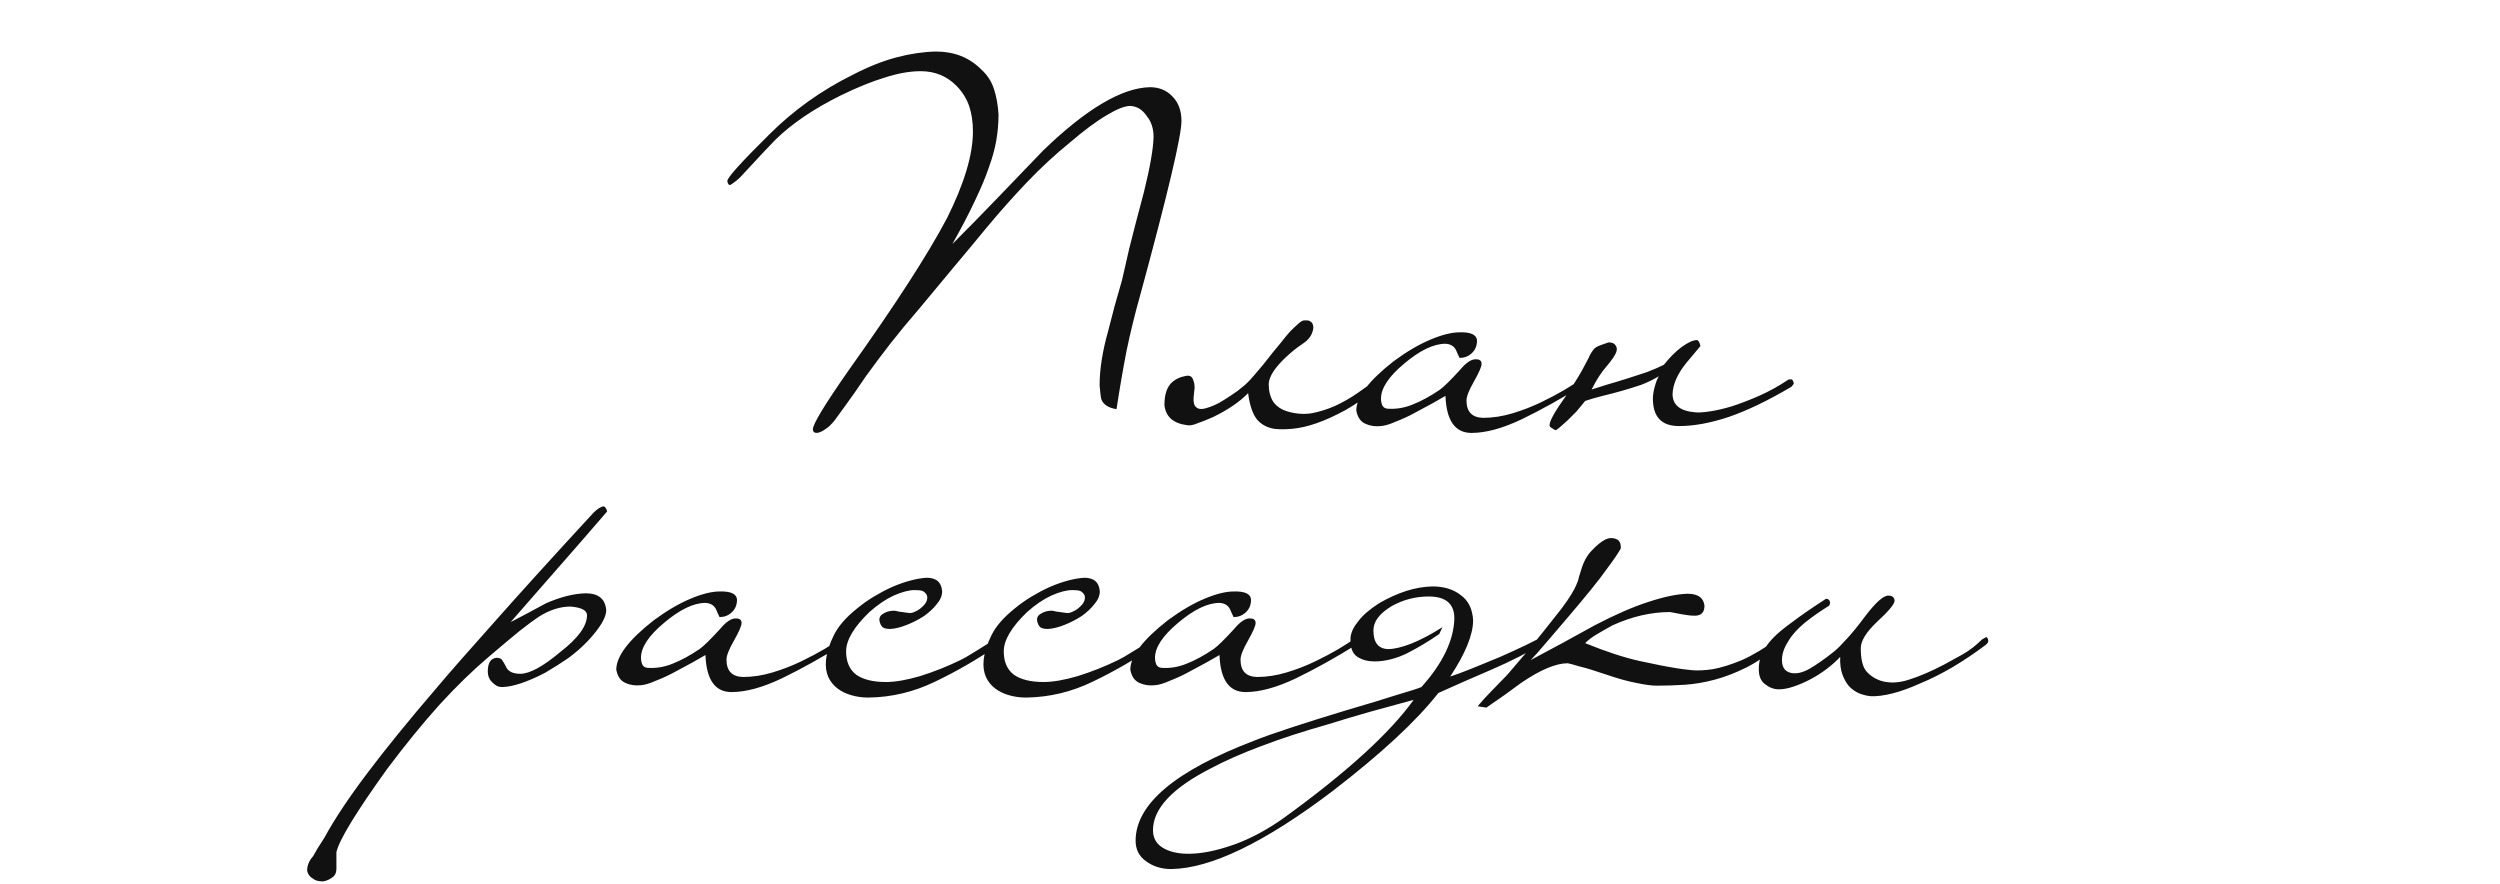 <?xml version="1.0" encoding="UTF-8"?> <svg xmlns="http://www.w3.org/2000/svg" width="328" height="116" viewBox="0 0 328 116" fill="none"><path d="M155.008 15.88C155.008 17.84 153.208 25.44 149.608 38.68C148.928 41.08 148.328 43.52 147.808 46C147.328 48.48 146.888 51.04 146.488 53.68C145.448 53.52 144.788 53.1 144.508 52.42C144.428 52.18 144.348 51.56 144.268 50.56C144.268 48.44 144.648 46.04 145.408 43.36C145.688 42.28 145.968 41.2 146.248 40.12C146.568 39 146.888 37.88 147.208 36.76C147.408 35.88 147.728 34.48 148.168 32.56C148.648 30.64 149.288 28.18 150.088 25.18C150.888 21.94 151.308 19.54 151.348 17.98C151.348 16.86 151.048 15.94 150.448 15.22C149.888 14.38 149.168 13.94 148.288 13.9C147.568 13.9 146.548 14.3 145.228 15.1C143.908 15.86 142.288 17.06 140.368 18.7C138.448 20.26 136.588 21.98 134.788 23.86C133.028 25.7 131.248 27.7 129.448 29.86C127.968 31.66 126.488 33.44 125.008 35.2C123.528 36.96 122.048 38.74 120.568 40.54C119.248 42.06 118.008 43.56 116.848 45.04C115.728 46.48 114.648 47.92 113.608 49.36C112.528 50.96 111.648 52.22 110.968 53.14C110.288 54.06 109.808 54.72 109.528 55.12C109.088 55.68 108.668 56.08 108.268 56.32C107.868 56.6 107.508 56.76 107.188 56.8C106.828 56.8 106.648 56.64 106.648 56.32C106.648 55.64 108.228 53.04 111.388 48.52C117.428 40.04 121.708 33.42 124.228 28.66C126.508 24.1 127.648 20.3 127.648 17.26C127.648 16.02 127.488 14.92 127.168 13.96C126.848 13 126.308 12.12 125.548 11.32C124.268 10 122.688 9.34 120.808 9.34C119.368 9.34 117.788 9.62 116.068 10.18C114.348 10.7 112.428 11.48 110.308 12.52C106.748 14.28 103.888 16.22 101.728 18.34C101.408 18.66 100.948 19.14 100.348 19.78C99.748 20.42 98.948 21.28 97.948 22.36C97.388 23 96.928 23.46 96.568 23.74C96.208 24.02 95.948 24.2 95.788 24.28C95.588 24.28 95.468 24.1 95.428 23.74C95.428 23.3 97.248 21.28 100.888 17.68C104.088 14.48 107.748 11.86 111.868 9.82C113.868 8.78 115.768 8.02 117.568 7.54C119.368 7.06 121.108 6.8 122.788 6.76C125.188 6.76 127.168 7.54 128.728 9.1C129.528 9.82 130.088 10.68 130.408 11.68C130.728 12.64 130.928 13.76 131.008 15.04C131.008 16.16 130.908 17.3 130.708 18.46C130.508 19.58 130.188 20.74 129.748 21.94C129.348 23.14 128.748 24.58 127.948 26.26C127.188 27.9 126.188 29.82 124.948 32.02C126.988 29.98 128.968 27.96 130.888 25.96C132.848 23.92 134.848 21.84 136.888 19.72C142.528 14.28 147.188 11.52 150.868 11.44C152.068 11.44 153.048 11.84 153.808 12.64C154.608 13.44 155.008 14.52 155.008 15.88ZM181.333 50.02C181.333 50.34 181.253 50.54 181.093 50.62C179.453 51.94 177.933 53 176.533 53.8C175.133 54.56 173.853 55.14 172.693 55.54C171.533 55.94 170.473 56.18 169.513 56.26C168.593 56.34 167.813 56.34 167.173 56.26C166.213 56.1 165.453 55.68 164.893 55C164.333 54.28 163.953 53.14 163.753 51.58C162.673 52.7 161.153 53.74 159.193 54.7C158.393 55.06 157.693 55.34 157.093 55.54C156.533 55.78 156.073 55.86 155.713 55.78C153.913 55.54 152.933 54.66 152.773 53.14C152.773 51.7 153.133 50.68 153.853 50.08C154.293 49.72 154.813 49.48 155.413 49.36C155.973 49.2 156.333 49.32 156.493 49.72C156.653 50.08 156.733 50.46 156.733 50.86C156.693 51.26 156.653 51.64 156.613 52C156.573 52.36 156.593 52.7 156.673 53.02C156.753 53.3 156.953 53.5 157.273 53.62C157.553 53.7 157.933 53.66 158.413 53.5C158.933 53.34 159.453 53.12 159.973 52.84C160.533 52.52 161.073 52.18 161.593 51.82C162.153 51.46 162.613 51.12 162.973 50.8C163.413 50.48 163.953 49.94 164.593 49.18C165.273 48.42 166.073 47.44 166.993 46.24C167.353 45.8 167.733 45.34 168.133 44.86C168.533 44.34 168.913 43.88 169.273 43.48C169.673 43.08 170.033 42.74 170.353 42.46C170.673 42.18 170.913 42.04 171.073 42.04C171.193 42.04 171.333 42.04 171.493 42.04C171.693 42.04 171.853 42.1 171.973 42.22C172.133 42.3 172.233 42.46 172.273 42.7C172.353 42.9 172.313 43.22 172.153 43.66C171.953 44.22 171.513 44.72 170.833 45.16C170.153 45.6 169.433 46.18 168.673 46.9C167.233 48.26 166.493 49.42 166.453 50.38C166.453 51.3 166.653 52.08 167.053 52.72C167.493 53.32 168.113 53.74 168.913 53.98C169.993 54.3 171.053 54.38 172.093 54.22C173.133 54.02 174.153 53.7 175.153 53.26C176.193 52.78 177.173 52.22 178.093 51.58C179.013 50.94 179.893 50.32 180.733 49.72C181.053 49.48 181.253 49.58 181.333 50.02ZM207.886 49.9C207.966 50.22 207.886 50.44 207.646 50.56C204.886 52.28 202.226 53.76 199.666 55C197.146 56.2 194.946 56.8 193.066 56.8C190.906 56.8 189.766 55.18 189.646 51.94C189.286 52.14 188.726 52.46 187.966 52.9C187.246 53.3 186.466 53.72 185.626 54.16C184.826 54.6 184.006 54.98 183.166 55.3C182.366 55.66 181.706 55.86 181.186 55.9C180.426 55.98 179.746 55.88 179.146 55.6C178.506 55.32 178.106 54.74 177.946 53.86C177.946 52.1 179.586 49.94 182.866 47.38C184.546 46.14 186.146 45.2 187.666 44.56C189.186 43.92 190.466 43.6 191.506 43.6C192.986 43.56 193.746 43.92 193.786 44.68C193.786 45.4 193.526 45.98 193.006 46.42C192.606 46.78 192.106 46.96 191.506 46.96C191.466 46.92 191.426 46.84 191.386 46.72C191.346 46.64 191.306 46.56 191.266 46.48C191.226 46.36 191.166 46.22 191.086 46.06C190.846 45.46 190.366 45.14 189.646 45.1C188.086 45.1 186.266 45.98 184.186 47.74C182.186 49.42 181.186 50.94 181.186 52.3C181.186 52.62 181.246 52.92 181.366 53.2C181.486 53.44 181.706 53.58 182.026 53.62C183.146 53.7 184.246 53.52 185.326 53.08C186.446 52.64 187.626 52 188.866 51.16C189.386 50.8 190.286 49.92 191.566 48.52C192.366 47.56 193.066 47.1 193.666 47.14C194.146 47.14 194.386 47.34 194.386 47.74C194.386 48.1 194.046 48.88 193.366 50.08C192.726 51.2 192.406 52.02 192.406 52.54C192.406 54.02 193.126 54.78 194.566 54.82C195.846 54.82 197.146 54.62 198.466 54.22C199.786 53.82 201.026 53.34 202.186 52.78C203.346 52.22 204.366 51.68 205.246 51.16C206.166 50.6 206.826 50.18 207.226 49.9C207.346 49.78 207.466 49.7 207.586 49.66C207.706 49.58 207.806 49.66 207.886 49.9ZM220.28 55.9C218 55.9 216.86 54.7 216.86 52.3C216.86 51.86 216.94 51.34 217.1 50.74C217.26 50.14 217.44 49.68 217.64 49.36C216.92 49.8 216.14 50.18 215.3 50.5C214.46 50.78 213.62 51.04 212.78 51.28C211.94 51.52 211.1 51.74 210.26 51.94C209.46 52.14 208.7 52.36 207.98 52.6C207.62 53.04 207.24 53.5 206.84 53.98C206.4 54.42 206 54.82 205.64 55.18C205.24 55.54 204.9 55.84 204.62 56.08C204.34 56.32 204.16 56.44 204.08 56.44C204.04 56.44 203.9 56.36 203.66 56.2C203.42 56.08 203.3 55.94 203.3 55.78C203.3 55.5 203.48 55.04 203.84 54.4C204.2 53.76 204.78 52.88 205.58 51.76C206.22 50.8 206.72 50.02 207.08 49.42C207.44 48.82 207.72 48.32 207.92 47.92C208.12 47.52 208.3 47.18 208.46 46.9C208.58 46.58 208.78 46.24 209.06 45.88C209.22 45.64 209.54 45.44 210.02 45.28C210.5 45.12 210.84 45 211.04 44.92C211.48 44.92 211.78 45.04 211.94 45.28C212.14 45.52 212.18 45.82 212.06 46.18C211.9 46.62 211.48 47.24 210.8 48.04C210.12 48.8 209.46 49.82 208.82 51.1C209.42 50.9 210.12 50.68 210.92 50.44C211.76 50.2 212.62 49.94 213.5 49.66C214.38 49.38 215.24 49.1 216.08 48.82C216.92 48.5 217.66 48.18 218.3 47.86C219.06 46.9 219.84 46.12 220.64 45.52C221.48 44.92 222.14 44.62 222.62 44.62C222.82 44.62 222.98 44.88 223.1 45.4C223.1 45.4 222.48 46.14 221.24 47.62C220.08 49.06 219.48 50.42 219.44 51.7C219.44 53.14 220.44 53.94 222.44 54.1C222.88 54.14 223.5 54.1 224.3 53.98C225.14 53.86 226.1 53.64 227.18 53.32C228.3 52.96 229.5 52.5 230.78 51.94C232.06 51.38 233.36 50.66 234.68 49.78C234.76 49.78 234.86 49.78 234.98 49.78C235.1 49.74 235.2 49.84 235.28 50.08C235.36 50.2 235.36 50.32 235.28 50.44C235.2 50.56 235.12 50.66 235.04 50.74C232 52.54 229.26 53.86 226.82 54.7C224.42 55.5 222.24 55.9 220.28 55.9ZM79.657 67.1C79.657 67.14 75.437 71.98 66.997 81.62C67.757 81.22 68.517 80.82 69.277 80.42C70.037 80.02 70.817 79.6 71.617 79.16C73.537 78.32 75.277 77.88 76.837 77.84C78.517 77.84 79.417 78.58 79.537 80.06C79.537 81.02 78.737 82.36 77.137 84.08C76.377 84.88 75.537 85.62 74.617 86.3C73.697 86.94 72.657 87.6 71.497 88.28C69.177 89.48 67.317 90.1 65.917 90.14C65.597 90.14 65.337 90.08 65.137 89.96C64.937 89.84 64.737 89.68 64.537 89.48C64.177 89.12 63.997 88.66 63.997 88.1C63.997 86.98 64.377 86.38 65.137 86.3C65.537 86.3 65.797 86.42 65.917 86.66C66.037 86.82 66.197 87.1 66.397 87.5C66.677 88.1 67.297 88.4 68.257 88.4C69.497 88.4 71.257 87.44 73.537 85.52C75.857 83.72 77.017 82.12 77.017 80.72C77.017 80.08 76.297 79.7 74.857 79.58C73.497 79.58 72.117 80.02 70.717 80.9C70.157 81.26 69.317 81.88 68.197 82.76C67.117 83.64 65.757 84.78 64.117 86.18C62.037 87.94 59.897 90.02 57.697 92.42C55.497 94.86 53.197 97.68 50.797 100.88C46.717 106.56 44.497 110.2 44.137 111.8V113.96C44.137 114.52 43.937 114.92 43.537 115.16C43.217 115.4 42.837 115.56 42.397 115.64C42.157 115.64 41.937 115.62 41.737 115.58C41.497 115.54 41.277 115.44 41.077 115.28C40.677 115.08 40.417 114.74 40.297 114.26C40.297 113.54 40.557 112.9 41.077 112.34C41.517 111.54 41.877 110.94 42.157 110.54C42.397 110.18 42.537 109.96 42.577 109.88C43.857 107.52 45.717 104.72 48.157 101.48C50.597 98.24 53.637 94.5 57.277 90.26C58.997 88.22 61.557 85.3 64.957 81.5C68.317 77.7 72.617 72.96 77.857 67.28C78.377 66.76 78.817 66.48 79.177 66.44C79.377 66.44 79.537 66.66 79.657 67.1ZM110.796 83.9C110.876 84.22 110.796 84.44 110.556 84.56C107.796 86.28 105.136 87.76 102.576 89C100.056 90.2 97.856 90.8 95.976 90.8C93.816 90.8 92.676 89.18 92.556 85.94C92.196 86.14 91.636 86.46 90.876 86.9C90.156 87.3 89.376 87.72 88.536 88.16C87.736 88.6 86.916 88.98 86.076 89.3C85.276 89.66 84.616 89.86 84.096 89.9C83.336 89.98 82.656 89.88 82.056 89.6C81.416 89.32 81.016 88.74 80.856 87.86C80.856 86.1 82.496 83.94 85.776 81.38C87.456 80.14 89.056 79.2 90.576 78.56C92.096 77.92 93.376 77.6 94.416 77.6C95.896 77.56 96.656 77.92 96.696 78.68C96.696 79.4 96.436 79.98 95.916 80.42C95.516 80.78 95.016 80.96 94.416 80.96C94.376 80.92 94.336 80.84 94.296 80.72C94.256 80.64 94.216 80.56 94.176 80.48C94.136 80.36 94.076 80.22 93.996 80.06C93.756 79.46 93.276 79.14 92.556 79.1C90.996 79.1 89.176 79.98 87.096 81.74C85.096 83.42 84.096 84.94 84.096 86.3C84.096 86.62 84.156 86.92 84.276 87.2C84.396 87.44 84.616 87.58 84.936 87.62C86.056 87.7 87.156 87.52 88.236 87.08C89.356 86.64 90.536 86 91.776 85.16C92.296 84.8 93.196 83.92 94.476 82.52C95.276 81.56 95.976 81.1 96.576 81.14C97.056 81.14 97.296 81.34 97.296 81.74C97.296 82.1 96.956 82.88 96.276 84.08C95.636 85.2 95.316 86.02 95.316 86.54C95.316 88.02 96.036 88.78 97.476 88.82C98.756 88.82 100.056 88.62 101.376 88.22C102.696 87.82 103.936 87.34 105.096 86.78C106.256 86.22 107.276 85.68 108.156 85.16C109.076 84.6 109.736 84.18 110.136 83.9C110.256 83.78 110.376 83.7 110.496 83.66C110.616 83.58 110.716 83.66 110.796 83.9ZM130.63 83.78C130.91 83.5 131.13 83.56 131.29 83.96C131.29 84.32 131.19 84.54 130.99 84.62C128.31 86.46 125.55 88.06 122.71 89.42C119.91 90.78 116.99 91.48 113.95 91.52C113.15 91.52 112.41 91.42 111.73 91.22C111.01 91.02 110.39 90.72 109.87 90.32C109.35 89.92 108.95 89.42 108.67 88.82C108.39 88.18 108.29 87.44 108.37 86.6C108.49 85.56 108.83 84.48 109.39 83.36C109.95 82.2 110.95 81.04 112.39 79.88C113.11 79.28 113.87 78.74 114.67 78.26C115.47 77.78 116.27 77.36 117.07 77C117.91 76.64 118.71 76.36 119.47 76.16C120.23 75.96 120.93 75.84 121.57 75.8C122.85 75.8 123.53 76.4 123.61 77.6C123.61 78.16 123.37 78.72 122.89 79.28C122.45 79.84 121.89 80.36 121.21 80.84C120.53 81.28 119.79 81.66 118.99 81.98C118.19 82.3 117.47 82.48 116.83 82.52C116.39 82.52 116.07 82.46 115.87 82.34C115.71 82.22 115.59 82.06 115.51 81.86C115.27 81.3 115.35 80.88 115.75 80.6C116.19 80.28 116.71 80.12 117.31 80.12C117.39 80.12 117.59 80.16 117.91 80.24C118.23 80.28 118.67 80.34 119.23 80.42C119.47 80.46 119.75 80.4 120.07 80.24C120.43 80.08 120.73 79.88 120.97 79.64C121.25 79.4 121.45 79.14 121.57 78.86C121.69 78.54 121.69 78.26 121.57 78.02C121.37 77.74 121.19 77.58 121.03 77.54C120.87 77.46 120.53 77.42 120.01 77.42C119.25 77.42 118.33 77.66 117.25 78.14C116.21 78.62 115.15 79.34 114.07 80.3C112.03 82.26 111.01 83.98 111.01 85.46C111.01 86.82 111.45 87.84 112.33 88.52C113.25 89.16 114.55 89.48 116.23 89.48C117.47 89.48 118.97 89.22 120.73 88.7C122.53 88.14 124.29 87.44 126.01 86.6C126.57 86.32 127.03 86.06 127.39 85.82C127.79 85.58 128.15 85.36 128.47 85.16C128.79 84.96 129.11 84.76 129.43 84.56C129.75 84.32 130.15 84.06 130.63 83.78ZM151.314 83.78C151.594 83.5 151.814 83.56 151.974 83.96C151.974 84.32 151.874 84.54 151.674 84.62C148.994 86.46 146.234 88.06 143.394 89.42C140.594 90.78 137.674 91.48 134.634 91.52C133.834 91.52 133.094 91.42 132.414 91.22C131.694 91.02 131.074 90.72 130.554 90.32C130.034 89.92 129.634 89.42 129.354 88.82C129.074 88.18 128.974 87.44 129.054 86.6C129.174 85.56 129.514 84.48 130.074 83.36C130.634 82.2 131.634 81.04 133.074 79.88C133.794 79.28 134.554 78.74 135.354 78.26C136.154 77.78 136.954 77.36 137.754 77C138.594 76.64 139.394 76.36 140.154 76.16C140.914 75.96 141.614 75.84 142.254 75.8C143.534 75.8 144.214 76.4 144.294 77.6C144.294 78.16 144.054 78.72 143.574 79.28C143.134 79.84 142.574 80.36 141.894 80.84C141.214 81.28 140.474 81.66 139.674 81.98C138.874 82.3 138.154 82.48 137.514 82.52C137.074 82.52 136.754 82.46 136.554 82.34C136.394 82.22 136.274 82.06 136.194 81.86C135.954 81.3 136.034 80.88 136.434 80.6C136.874 80.28 137.394 80.12 137.994 80.12C138.074 80.12 138.274 80.16 138.594 80.24C138.914 80.28 139.354 80.34 139.914 80.42C140.154 80.46 140.434 80.4 140.754 80.24C141.114 80.08 141.414 79.88 141.654 79.64C141.934 79.4 142.134 79.14 142.254 78.86C142.374 78.54 142.374 78.26 142.254 78.02C142.054 77.74 141.874 77.58 141.714 77.54C141.554 77.46 141.214 77.42 140.694 77.42C139.934 77.42 139.014 77.66 137.934 78.14C136.894 78.62 135.834 79.34 134.754 80.3C132.714 82.26 131.694 83.98 131.694 85.46C131.694 86.82 132.134 87.84 133.014 88.52C133.934 89.16 135.234 89.48 136.914 89.48C138.154 89.48 139.654 89.22 141.414 88.7C143.214 88.14 144.974 87.44 146.694 86.6C147.254 86.32 147.714 86.06 148.074 85.82C148.474 85.58 148.834 85.36 149.154 85.16C149.474 84.96 149.794 84.76 150.114 84.56C150.434 84.32 150.834 84.06 151.314 83.78ZM178.237 83.9C178.317 84.22 178.237 84.44 177.997 84.56C175.237 86.28 172.577 87.76 170.017 89C167.497 90.2 165.297 90.8 163.417 90.8C161.257 90.8 160.117 89.18 159.997 85.94C159.637 86.14 159.077 86.46 158.317 86.9C157.597 87.3 156.817 87.72 155.977 88.16C155.177 88.6 154.357 88.98 153.517 89.3C152.717 89.66 152.057 89.86 151.537 89.9C150.777 89.98 150.097 89.88 149.497 89.6C148.857 89.32 148.457 88.74 148.297 87.86C148.297 86.1 149.937 83.94 153.217 81.38C154.897 80.14 156.497 79.2 158.017 78.56C159.537 77.92 160.817 77.6 161.857 77.6C163.337 77.56 164.097 77.92 164.137 78.68C164.137 79.4 163.877 79.98 163.357 80.42C162.957 80.78 162.457 80.96 161.857 80.96C161.817 80.92 161.777 80.84 161.737 80.72C161.697 80.64 161.657 80.56 161.617 80.48C161.577 80.36 161.517 80.22 161.437 80.06C161.197 79.46 160.717 79.14 159.997 79.1C158.437 79.1 156.617 79.98 154.537 81.74C152.537 83.42 151.537 84.94 151.537 86.3C151.537 86.62 151.597 86.92 151.717 87.2C151.837 87.44 152.057 87.58 152.377 87.62C153.497 87.7 154.597 87.52 155.677 87.08C156.797 86.64 157.977 86 159.217 85.16C159.737 84.8 160.637 83.92 161.917 82.52C162.717 81.56 163.417 81.1 164.017 81.14C164.497 81.14 164.737 81.34 164.737 81.74C164.737 82.1 164.397 82.88 163.717 84.08C163.077 85.2 162.757 86.02 162.757 86.54C162.757 88.02 163.477 88.78 164.917 88.82C166.197 88.82 167.497 88.62 168.817 88.22C170.137 87.82 171.377 87.34 172.537 86.78C173.697 86.22 174.717 85.68 175.597 85.16C176.517 84.6 177.177 84.18 177.577 83.9C177.697 83.78 177.817 83.7 177.937 83.66C178.057 83.58 178.157 83.66 178.237 83.9ZM185.472 91.82C183.552 92.34 181.652 92.86 179.772 93.38C177.932 93.9 176.052 94.46 174.132 95.06C170.892 95.98 168.012 96.92 165.492 97.88C162.932 98.84 160.752 99.8 158.952 100.76C153.832 103.36 151.272 106.08 151.272 108.92C151.272 110.04 151.792 110.86 152.832 111.38C153.832 111.9 155.152 112.1 156.792 111.98C158.432 111.86 160.272 111.42 162.312 110.66C164.312 109.9 166.332 108.8 168.372 107.36C176.612 101.4 182.312 96.22 185.472 91.82ZM202.512 83.42C202.672 83.34 202.812 83.28 202.932 83.24C203.052 83.2 203.152 83.28 203.232 83.48C203.272 83.64 203.272 83.76 203.232 83.84C203.232 83.92 203.132 84.02 202.932 84.14C200.612 85.54 198.192 86.78 195.672 87.86C193.152 88.94 190.832 89.96 188.712 90.92C185.832 94.6 181.192 98.9 174.792 103.82C165.912 110.54 158.872 113.94 153.672 114.02C152.392 114.02 151.292 113.68 150.372 113C149.452 112.36 148.992 111.46 148.992 110.3C148.992 105.5 154.192 101.12 164.592 97.16C166.792 96.28 170.792 94.96 176.592 93.2C179.472 92.36 181.712 91.68 183.312 91.16C184.952 90.68 186.012 90.34 186.492 90.14C189.292 87.02 190.732 84.02 190.812 81.14C190.812 79.22 189.692 78.26 187.452 78.26C186.612 78.26 185.792 78.36 184.992 78.56C184.192 78.76 183.392 79.08 182.592 79.52C180.992 80.48 180.192 81.54 180.192 82.7C180.192 84.3 180.832 85.12 182.112 85.16C182.912 85.16 183.932 84.92 185.172 84.44C186.452 83.92 187.812 83.2 189.252 82.28L188.832 83.18C187.512 84.1 186.112 84.94 184.632 85.7C183.152 86.42 181.712 86.78 180.312 86.78C179.472 86.78 178.732 86.58 178.092 86.18C177.412 85.74 177.112 84.88 177.192 83.6C177.272 82.92 177.612 82.22 178.212 81.5C178.772 80.74 179.672 79.96 180.912 79.16C183.392 77.72 185.732 76.98 187.932 76.94C189.452 76.94 190.692 77.32 191.652 78.08C192.652 78.8 193.192 79.9 193.272 81.38C193.272 83.26 192.272 85.72 190.272 88.76C190.912 88.56 191.832 88.22 193.032 87.74C194.232 87.26 195.452 86.76 196.692 86.24C197.972 85.68 199.152 85.14 200.232 84.62C201.312 84.1 202.072 83.7 202.512 83.42ZM234.187 83.72C234.227 83.92 234.127 84.14 233.887 84.38C232.207 85.74 230.627 86.8 229.147 87.56C227.707 88.28 226.307 88.82 224.947 89.18C223.587 89.54 222.287 89.76 221.047 89.84C219.807 89.92 218.587 89.96 217.387 89.96C216.707 89.96 215.807 89.84 214.687 89.6C213.607 89.4 212.307 89.04 210.787 88.52C209.267 88 208.087 87.64 207.247 87.44C206.447 87.2 205.927 87.06 205.687 87.02C204.127 87.02 202.087 87.88 199.567 89.6C198.807 90.16 198.067 90.7 197.347 91.22C196.587 91.74 195.807 92.28 195.007 92.84L193.867 92.66C194.507 91.9 195.127 91.22 195.727 90.62C196.287 90.06 196.967 89.36 197.767 88.52C198.527 87.64 199.467 86.54 200.587 85.22C201.667 83.9 203.087 82.12 204.847 79.88C205.447 79.08 205.887 78.44 206.167 77.96C206.487 77.44 206.707 77.02 206.827 76.7C206.987 76.38 207.087 76.08 207.127 75.8C207.207 75.52 207.307 75.2 207.427 74.84C207.747 73.72 208.227 72.84 208.867 72.2C209.507 71.52 210.107 71.04 210.667 70.76C211.107 70.56 211.547 70.54 211.987 70.7C212.467 70.86 212.687 71.28 212.647 71.96C212.287 72.6 211.747 73.4 211.027 74.36C210.347 75.32 209.567 76.34 208.687 77.42C207.807 78.5 206.907 79.58 205.987 80.66C205.107 81.7 204.287 82.66 203.527 83.54C202.767 84.42 202.147 85.14 201.667 85.7C201.147 86.26 200.867 86.56 200.827 86.6C202.187 85.88 203.567 85.14 204.967 84.38C206.367 83.62 207.787 82.84 209.227 82.04C211.907 80.64 214.247 79.62 216.247 78.98C218.287 78.3 220.007 77.94 221.407 77.9C222.767 77.9 223.507 78.42 223.627 79.46C223.627 80.34 223.207 80.78 222.367 80.78C221.887 80.78 221.327 80.72 220.687 80.6C220.087 80.48 219.567 80.38 219.127 80.3C216.647 80.3 214.127 80.88 211.567 82.04C210.767 82.48 210.067 82.88 209.467 83.24C208.867 83.6 208.367 83.98 207.967 84.38C210.727 85.5 213.107 86.28 215.107 86.72C217.107 87.16 218.747 87.48 220.027 87.68C220.507 87.76 221.127 87.84 221.887 87.92C222.647 88 223.587 87.96 224.707 87.8C225.827 87.6 227.107 87.2 228.547 86.6C229.987 85.96 231.647 84.96 233.527 83.6C233.647 83.52 233.767 83.48 233.887 83.48C234.047 83.44 234.147 83.52 234.187 83.72ZM260.034 83.9C260.194 83.82 260.334 83.74 260.454 83.66C260.614 83.54 260.734 83.6 260.814 83.84C260.934 84.12 260.834 84.38 260.514 84.62C259.074 85.7 257.614 86.68 256.134 87.56C254.694 88.4 253.294 89.1 251.934 89.66C250.614 90.26 249.394 90.7 248.274 90.98C247.154 91.26 246.214 91.38 245.454 91.34C244.974 91.3 244.474 91.18 243.954 90.98C243.474 90.78 243.034 90.48 242.634 90.08C242.274 89.68 241.974 89.16 241.734 88.52C241.494 87.88 241.394 87.1 241.434 86.18C240.954 86.7 240.374 87.22 239.694 87.74C239.014 88.26 238.294 88.72 237.534 89.12C236.774 89.52 236.034 89.84 235.314 90.08C234.594 90.32 233.954 90.44 233.394 90.44C232.754 90.44 232.154 90.22 231.594 89.78C231.034 89.38 230.754 88.72 230.754 87.8C230.714 86.44 231.314 85.1 232.554 83.78C233.114 83.18 233.974 82.46 235.134 81.62C236.294 80.74 237.774 79.72 239.574 78.56C239.814 78.56 239.974 78.66 240.054 78.86C240.134 79.02 240.114 79.22 239.994 79.46C239.474 79.78 238.954 80.12 238.434 80.48C237.914 80.84 237.374 81.24 236.814 81.68C235.814 82.52 235.094 83.32 234.654 84.08C234.174 84.8 233.894 85.5 233.814 86.18C233.694 87.38 234.074 88.08 234.954 88.28C235.674 88.44 236.494 88.26 237.414 87.74C238.374 87.18 239.454 86.42 240.654 85.46C241.094 85.1 241.634 84.56 242.274 83.84C242.954 83.12 243.754 82.14 244.674 80.9C246.074 79.06 247.094 78.14 247.734 78.14C248.254 78.14 248.534 78.36 248.574 78.8C248.574 79.24 247.814 80.16 246.294 81.56C244.854 82.92 244.134 84.08 244.134 85.04C244.134 86.4 244.354 87.38 244.794 87.98C245.274 88.58 245.914 89.02 246.714 89.3C247.834 89.66 249.074 89.62 250.434 89.18C251.834 88.74 253.374 88.08 255.054 87.2C255.734 86.84 256.534 86.4 257.454 85.88C258.374 85.36 259.234 84.7 260.034 83.9Z" fill="#111111"></path></svg> 